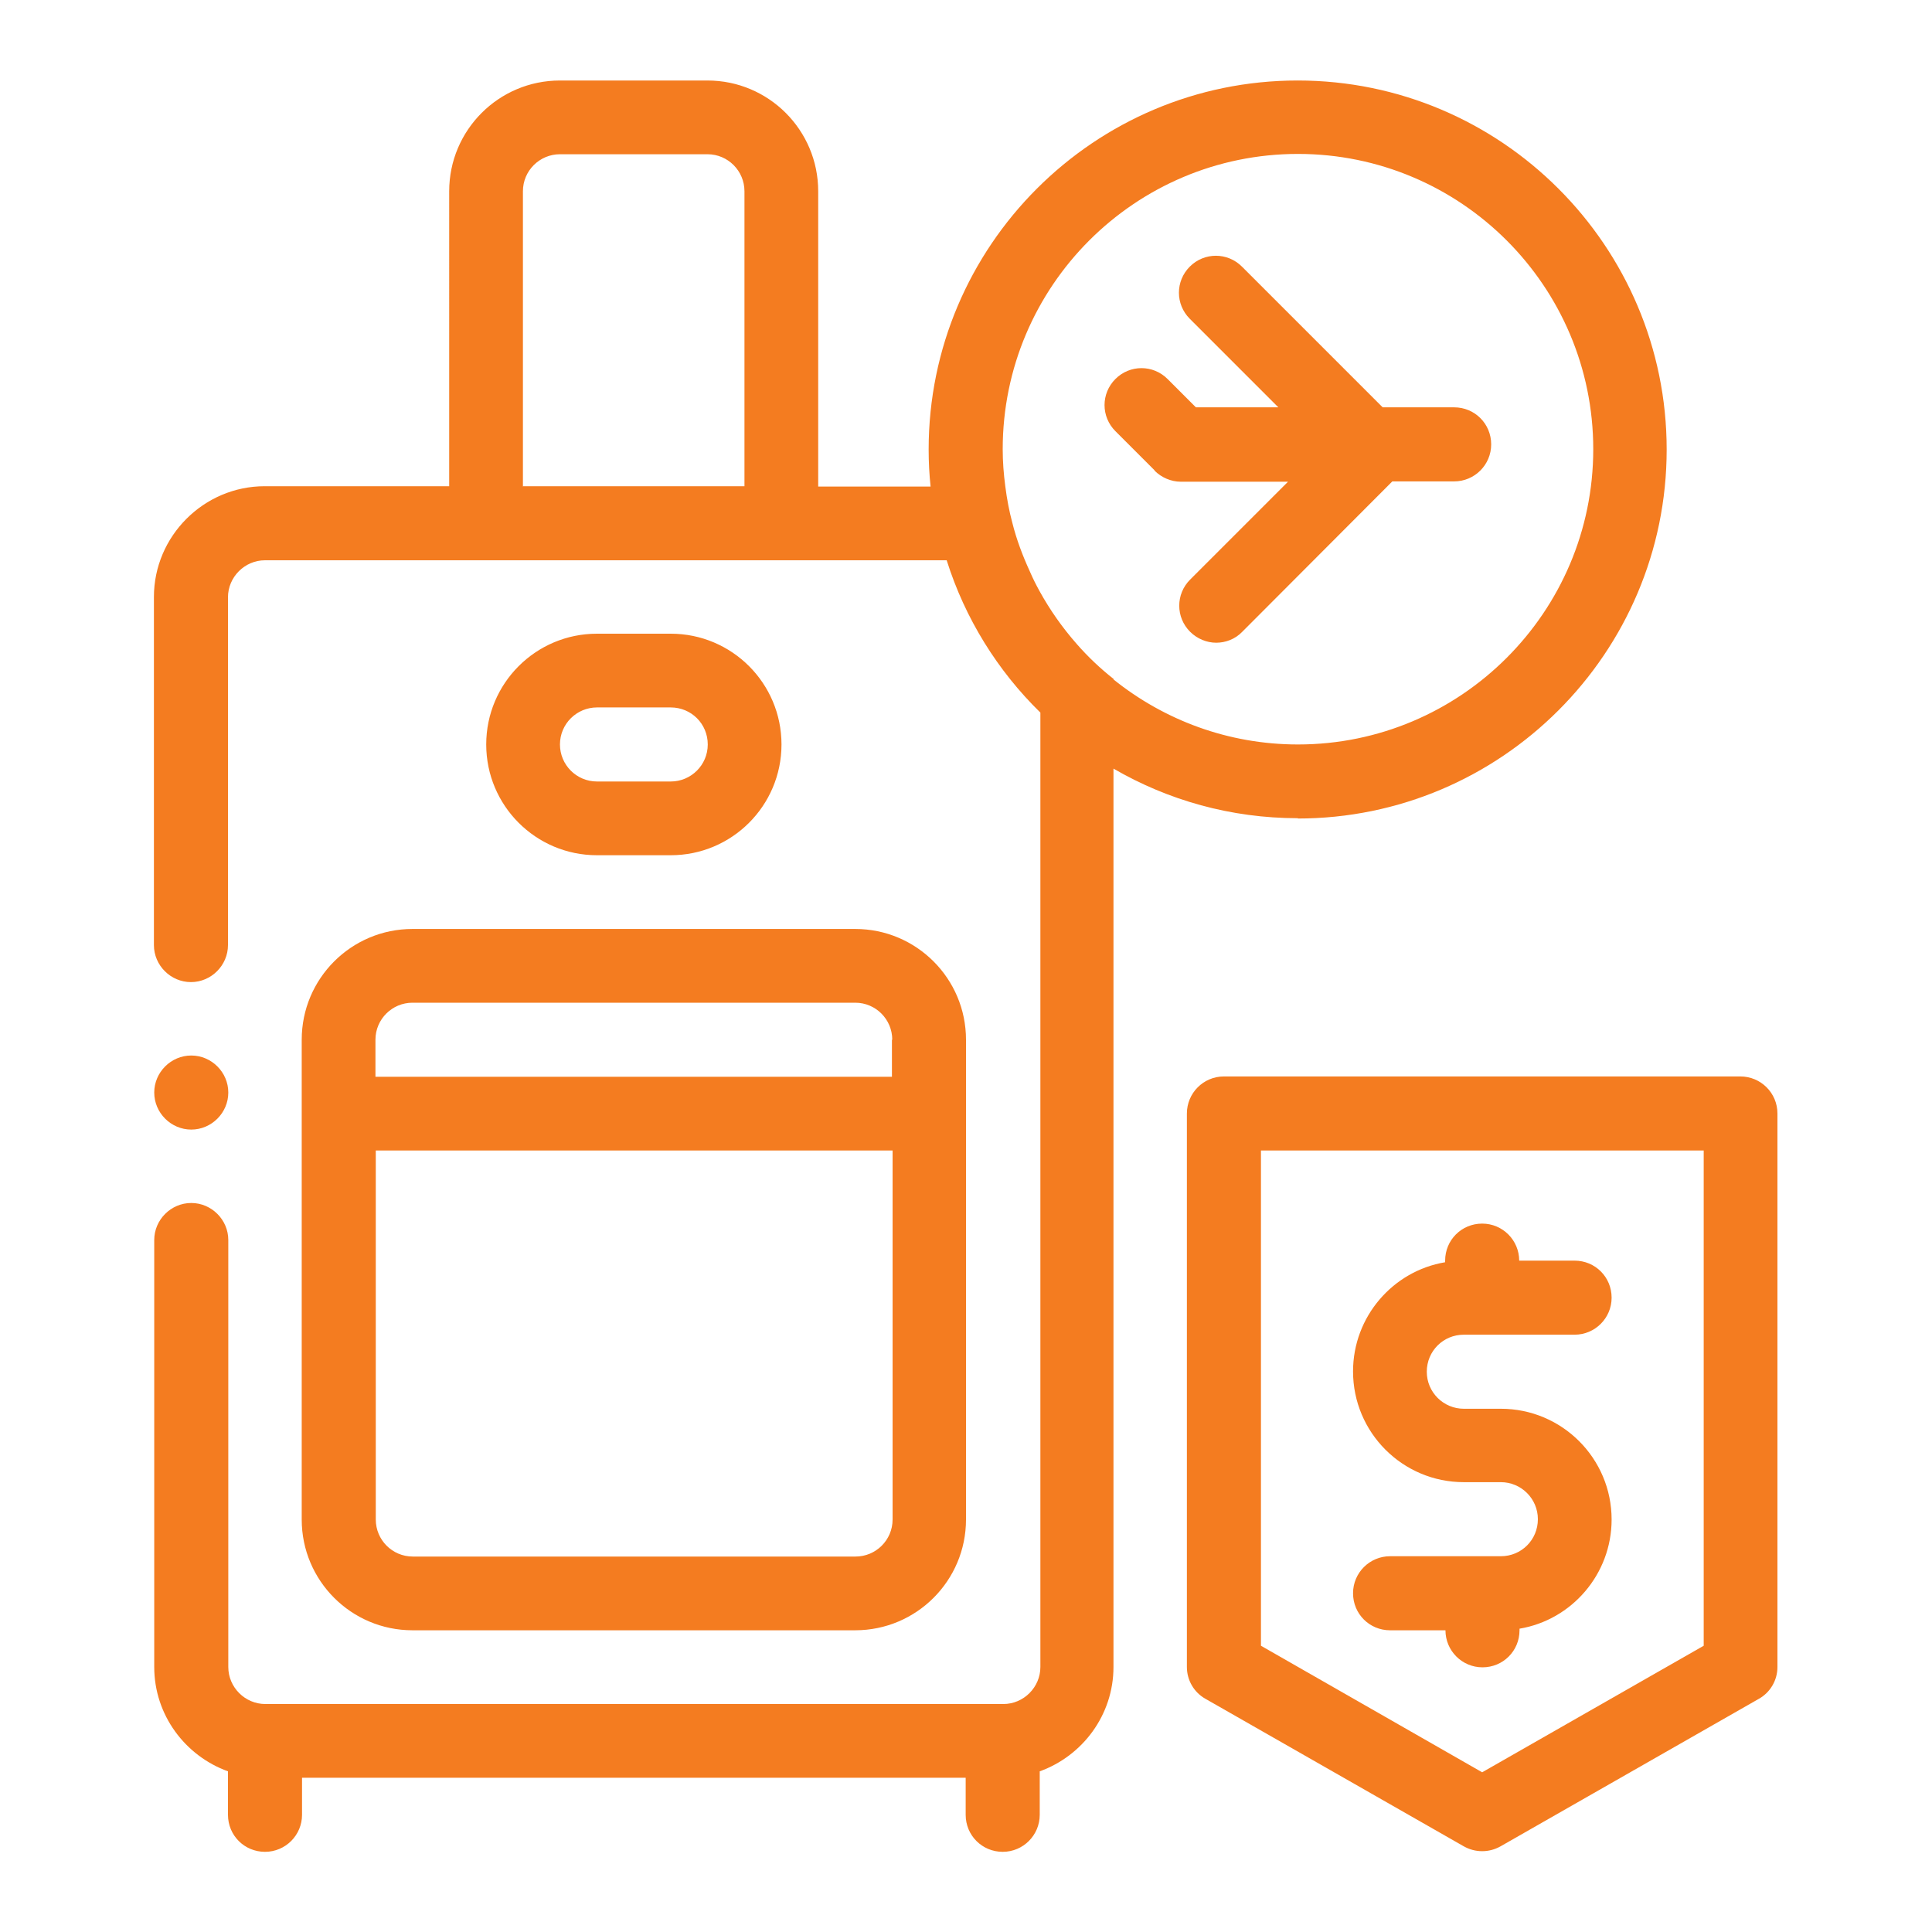 <?xml version="1.0" encoding="UTF-8"?><svg id="Layer_1" xmlns="http://www.w3.org/2000/svg" width="60" height="60" viewBox="0 0 60 60"><path d="m4.79,33.93c0-.63.52-1.15,1.15-1.15s1.15.52,1.15,1.15-.52,1.15-1.15,1.15-1.15-.52-1.15-1.15Zm8.02-5.08h13.75c1.9,0,3.44,1.54,3.44,3.44v14.9c0,1.9-1.54,3.44-3.44,3.44h-13.75c-1.9,0-3.44-1.54-3.44-3.44v-14.9c0-1.9,1.54-3.44,3.44-3.44Zm14.9,6.88H11.67v11.46c0,.63.51,1.15,1.15,1.15h13.75c.63,0,1.15-.51,1.15-1.15v-11.46h0Zm0-3.44c0-.63-.51-1.15-1.15-1.15h-13.75c-.63,0-1.15.51-1.15,1.15v1.15h16.04v-1.15Zm-9.17-5.73c-1.9,0-3.44-1.54-3.44-3.44s1.54-3.44,3.44-3.44h2.29c1.9,0,3.44,1.54,3.44,3.44s-1.54,3.44-3.44,3.44h-2.29Zm-1.15-3.44c0,.63.51,1.15,1.15,1.15h2.29c.63,0,1.15-.51,1.15-1.15s-.51-1.15-1.15-1.15h-2.29c-.63,0-1.15.51-1.15,1.15Zm37.81,11.46v17.19c0,.41-.22.79-.58.99l-8.02,4.58c-.18.1-.37.15-.57.15s-.39-.05-.57-.15l-8.02-4.58c-.36-.2-.58-.58-.58-.99v-17.19c0-.63.51-1.15,1.15-1.15h16.04c.63,0,1.15.51,1.15,1.15Zm-2.29,1.15h-13.75v15.38l6.87,3.93,6.88-3.93v-15.38Zm-6.3,12.6h-3.44c-.63,0-1.15.51-1.15,1.15s.51,1.15,1.15,1.15h1.72c0,.63.51,1.15,1.15,1.15s1.15-.51,1.15-1.15v-.05c1.62-.27,2.86-1.69,2.86-3.39,0-1.9-1.54-3.44-3.44-3.44h-1.15c-.63,0-1.15-.51-1.15-1.15s.51-1.15,1.15-1.15h3.44c.63,0,1.15-.51,1.15-1.15s-.51-1.15-1.15-1.15h-1.72c0-.63-.51-1.15-1.15-1.15s-1.15.51-1.15,1.15v.05c-1.62.27-2.86,1.69-2.86,3.39,0,1.9,1.54,3.44,3.44,3.44h1.15c.63,0,1.15.51,1.15,1.15s-.51,1.15-1.15,1.15Zm-6.3-22.92c-2.09,0-4.04-.56-5.73-1.54v27.9c0,1.49-.96,2.76-2.29,3.24v1.35c0,.63-.51,1.15-1.15,1.15s-1.15-.51-1.15-1.15v-1.15H9.38v1.15c0,.63-.51,1.15-1.15,1.15s-1.15-.51-1.15-1.15v-1.35c-1.33-.48-2.29-1.75-2.29-3.24v-13.26c0-.63.52-1.15,1.15-1.15s1.15.52,1.15,1.15v13.26c0,.63.52,1.15,1.15,1.15h22.92c.63,0,1.15-.52,1.15-1.15v-29.64c-1.33-1.3-2.34-2.92-2.91-4.73H8.23c-.63,0-1.15.52-1.15,1.15v10.8c0,.63-.52,1.15-1.15,1.15s-1.15-.52-1.15-1.15v-10.81c0-1.89,1.55-3.44,3.44-3.44h5.73V5.94c0-1.9,1.54-3.44,3.44-3.44h4.58c1.9,0,3.44,1.54,3.44,3.44v9.17h3.49c-.04-.38-.06-.76-.06-1.15,0-6.32,5.14-11.46,11.46-11.46s11.46,5.14,11.46,11.46-5.14,11.46-11.46,11.46Zm-5.73-4.31c1.57,1.26,3.56,2.02,5.73,2.02,5.05,0,9.17-4.11,9.17-9.17s-4.11-9.17-9.17-9.17-9.17,4.11-9.17,9.17c0,.39.03.77.08,1.15.05.39.12.77.22,1.14.13.52.32,1.02.54,1.5.09.21.19.41.3.61.33.6.72,1.15,1.16,1.65.35.4.73.76,1.15,1.09Zm-18.33-6h6.87V5.94c0-.63-.51-1.15-1.15-1.15h-4.58c-.63,0-1.15.51-1.15,1.15v9.17Zm19.61-.48c.21.21.51.34.81.34h3.33l-3.04,3.04c-.45.45-.45,1.17,0,1.62.22.22.52.34.81.34s.59-.11.81-.34l4.66-4.67h1.92c.63,0,1.15-.51,1.15-1.15s-.51-1.15-1.15-1.15h-2.22l-4.37-4.37c-.45-.45-1.17-.45-1.62,0-.45.45-.45,1.17,0,1.62l2.75,2.75h-2.56l-.88-.88c-.45-.45-1.17-.45-1.62,0-.45.45-.45,1.17,0,1.62l1.21,1.21Z" fill="#f47c20" stroke-width="0"/></svg>